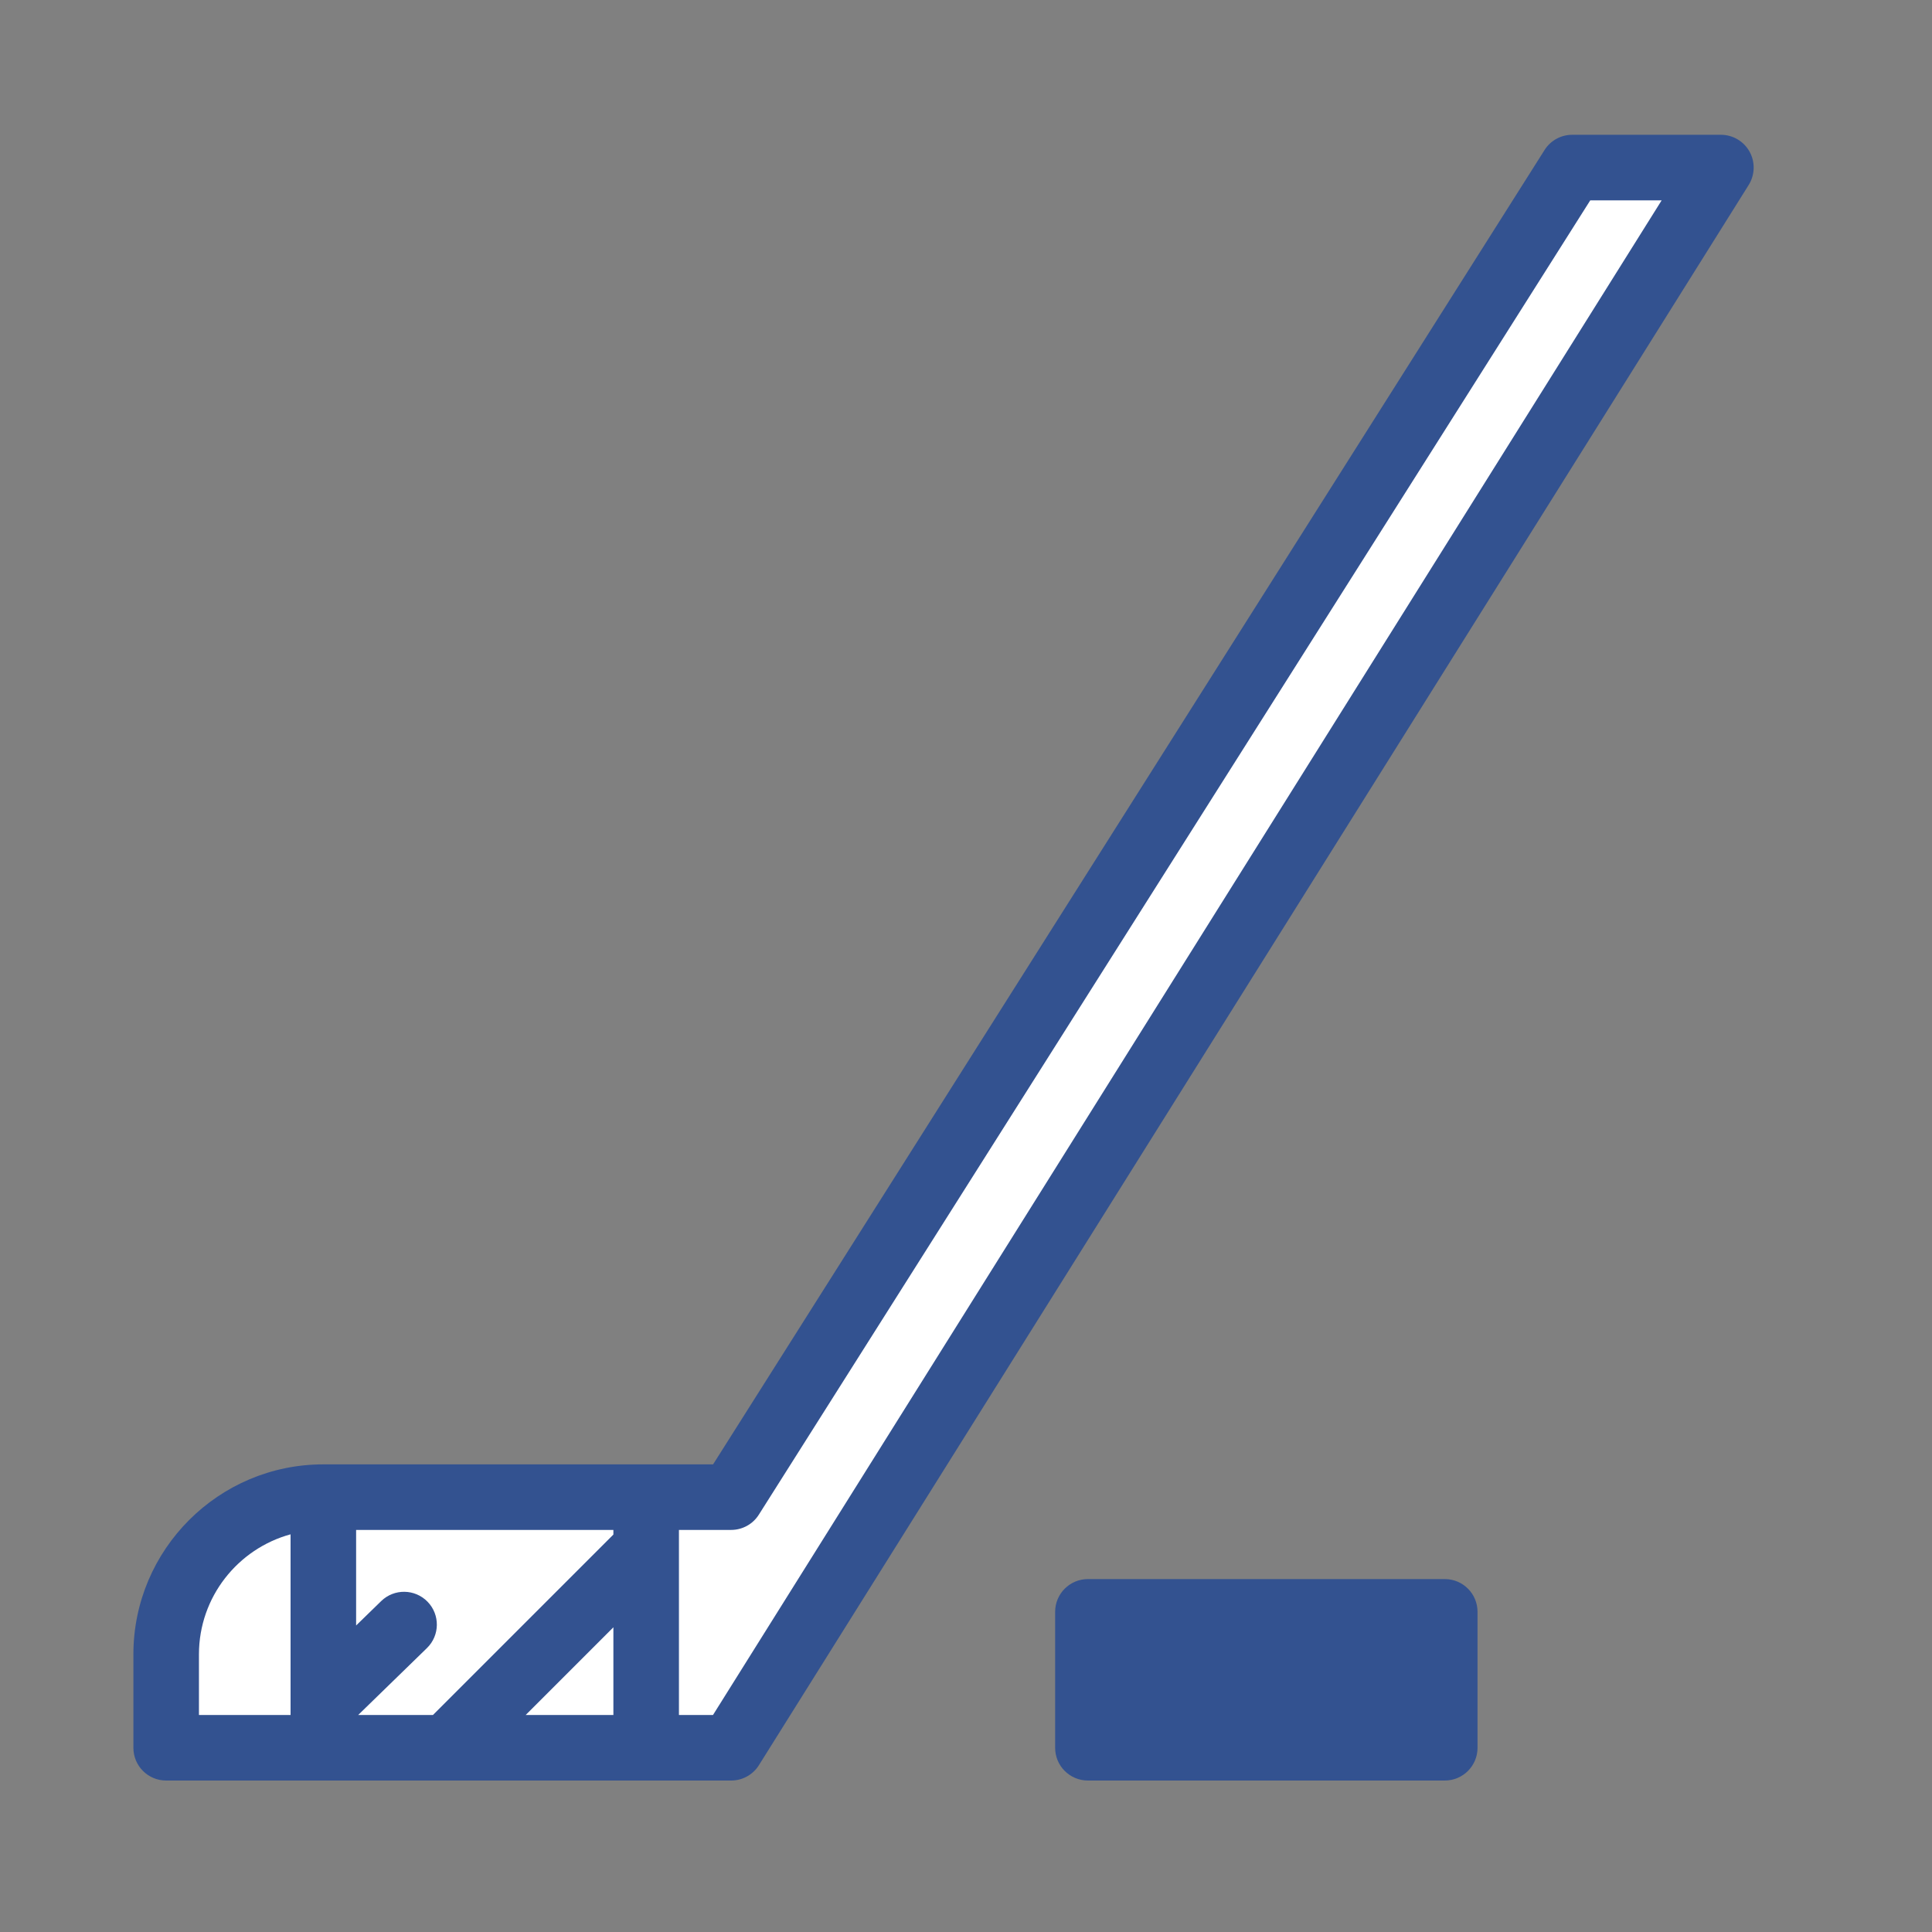 <svg width="43" height="43" viewBox="0 0 43 43" fill="none" xmlns="http://www.w3.org/2000/svg">
<rect x="0" y="0" width="43" height="43" fill="#808080" stroke="none"/>
<path d="M3.699 36.819V38.899H7.197V33.321C5.265 33.321 3.699 34.888 3.699 36.819Z" fill="white"/>
<path d="M14.381 33.321H7.195V38.899H14.381V33.321Z" fill="white"/>
<path d="M38.302 3.729H34.993L16.274 33.322H14.383V38.9H16.274L38.302 3.729Z" fill="white"/>
<path d="M32.157 35.874H24.215V38.899H32.157V35.874Z" fill="#335290"/>
<path d="M7.197 32.592C4.865 32.592 2.969 34.489 2.969 36.82V38.9C2.969 39.303 3.295 39.629 3.698 39.629H16.273C16.524 39.629 16.758 39.5 16.891 39.287L38.92 4.117C39.06 3.892 39.068 3.608 38.94 3.376C38.811 3.144 38.567 3 38.301 3H34.992C34.742 3 34.509 3.128 34.376 3.34L15.871 32.592H7.197ZM13.652 34.154L9.636 38.17H7.972L9.502 36.681C9.791 36.4 9.797 35.938 9.516 35.649C9.234 35.36 8.773 35.354 8.484 35.635L7.926 36.178V34.051H13.652L13.652 34.154ZM13.652 36.218V38.17H11.7L13.652 36.218ZM4.428 36.82C4.428 35.546 5.293 34.47 6.467 34.149V38.17H4.428V36.82ZM15.869 38.17H15.111V34.051H16.273C16.523 34.051 16.756 33.923 16.889 33.712L35.394 4.459H36.983L15.869 38.17Z" fill="#335290"/>
<path d="M32.156 35.145H24.214C23.811 35.145 23.484 35.471 23.484 35.874V38.9C23.484 39.303 23.811 39.629 24.214 39.629H32.156C32.559 39.629 32.885 39.303 32.885 38.9V35.874C32.885 35.471 32.559 35.145 32.156 35.145ZM31.426 38.17H24.944V36.604H31.426V38.17Z" fill="#335290"/>
</svg>
